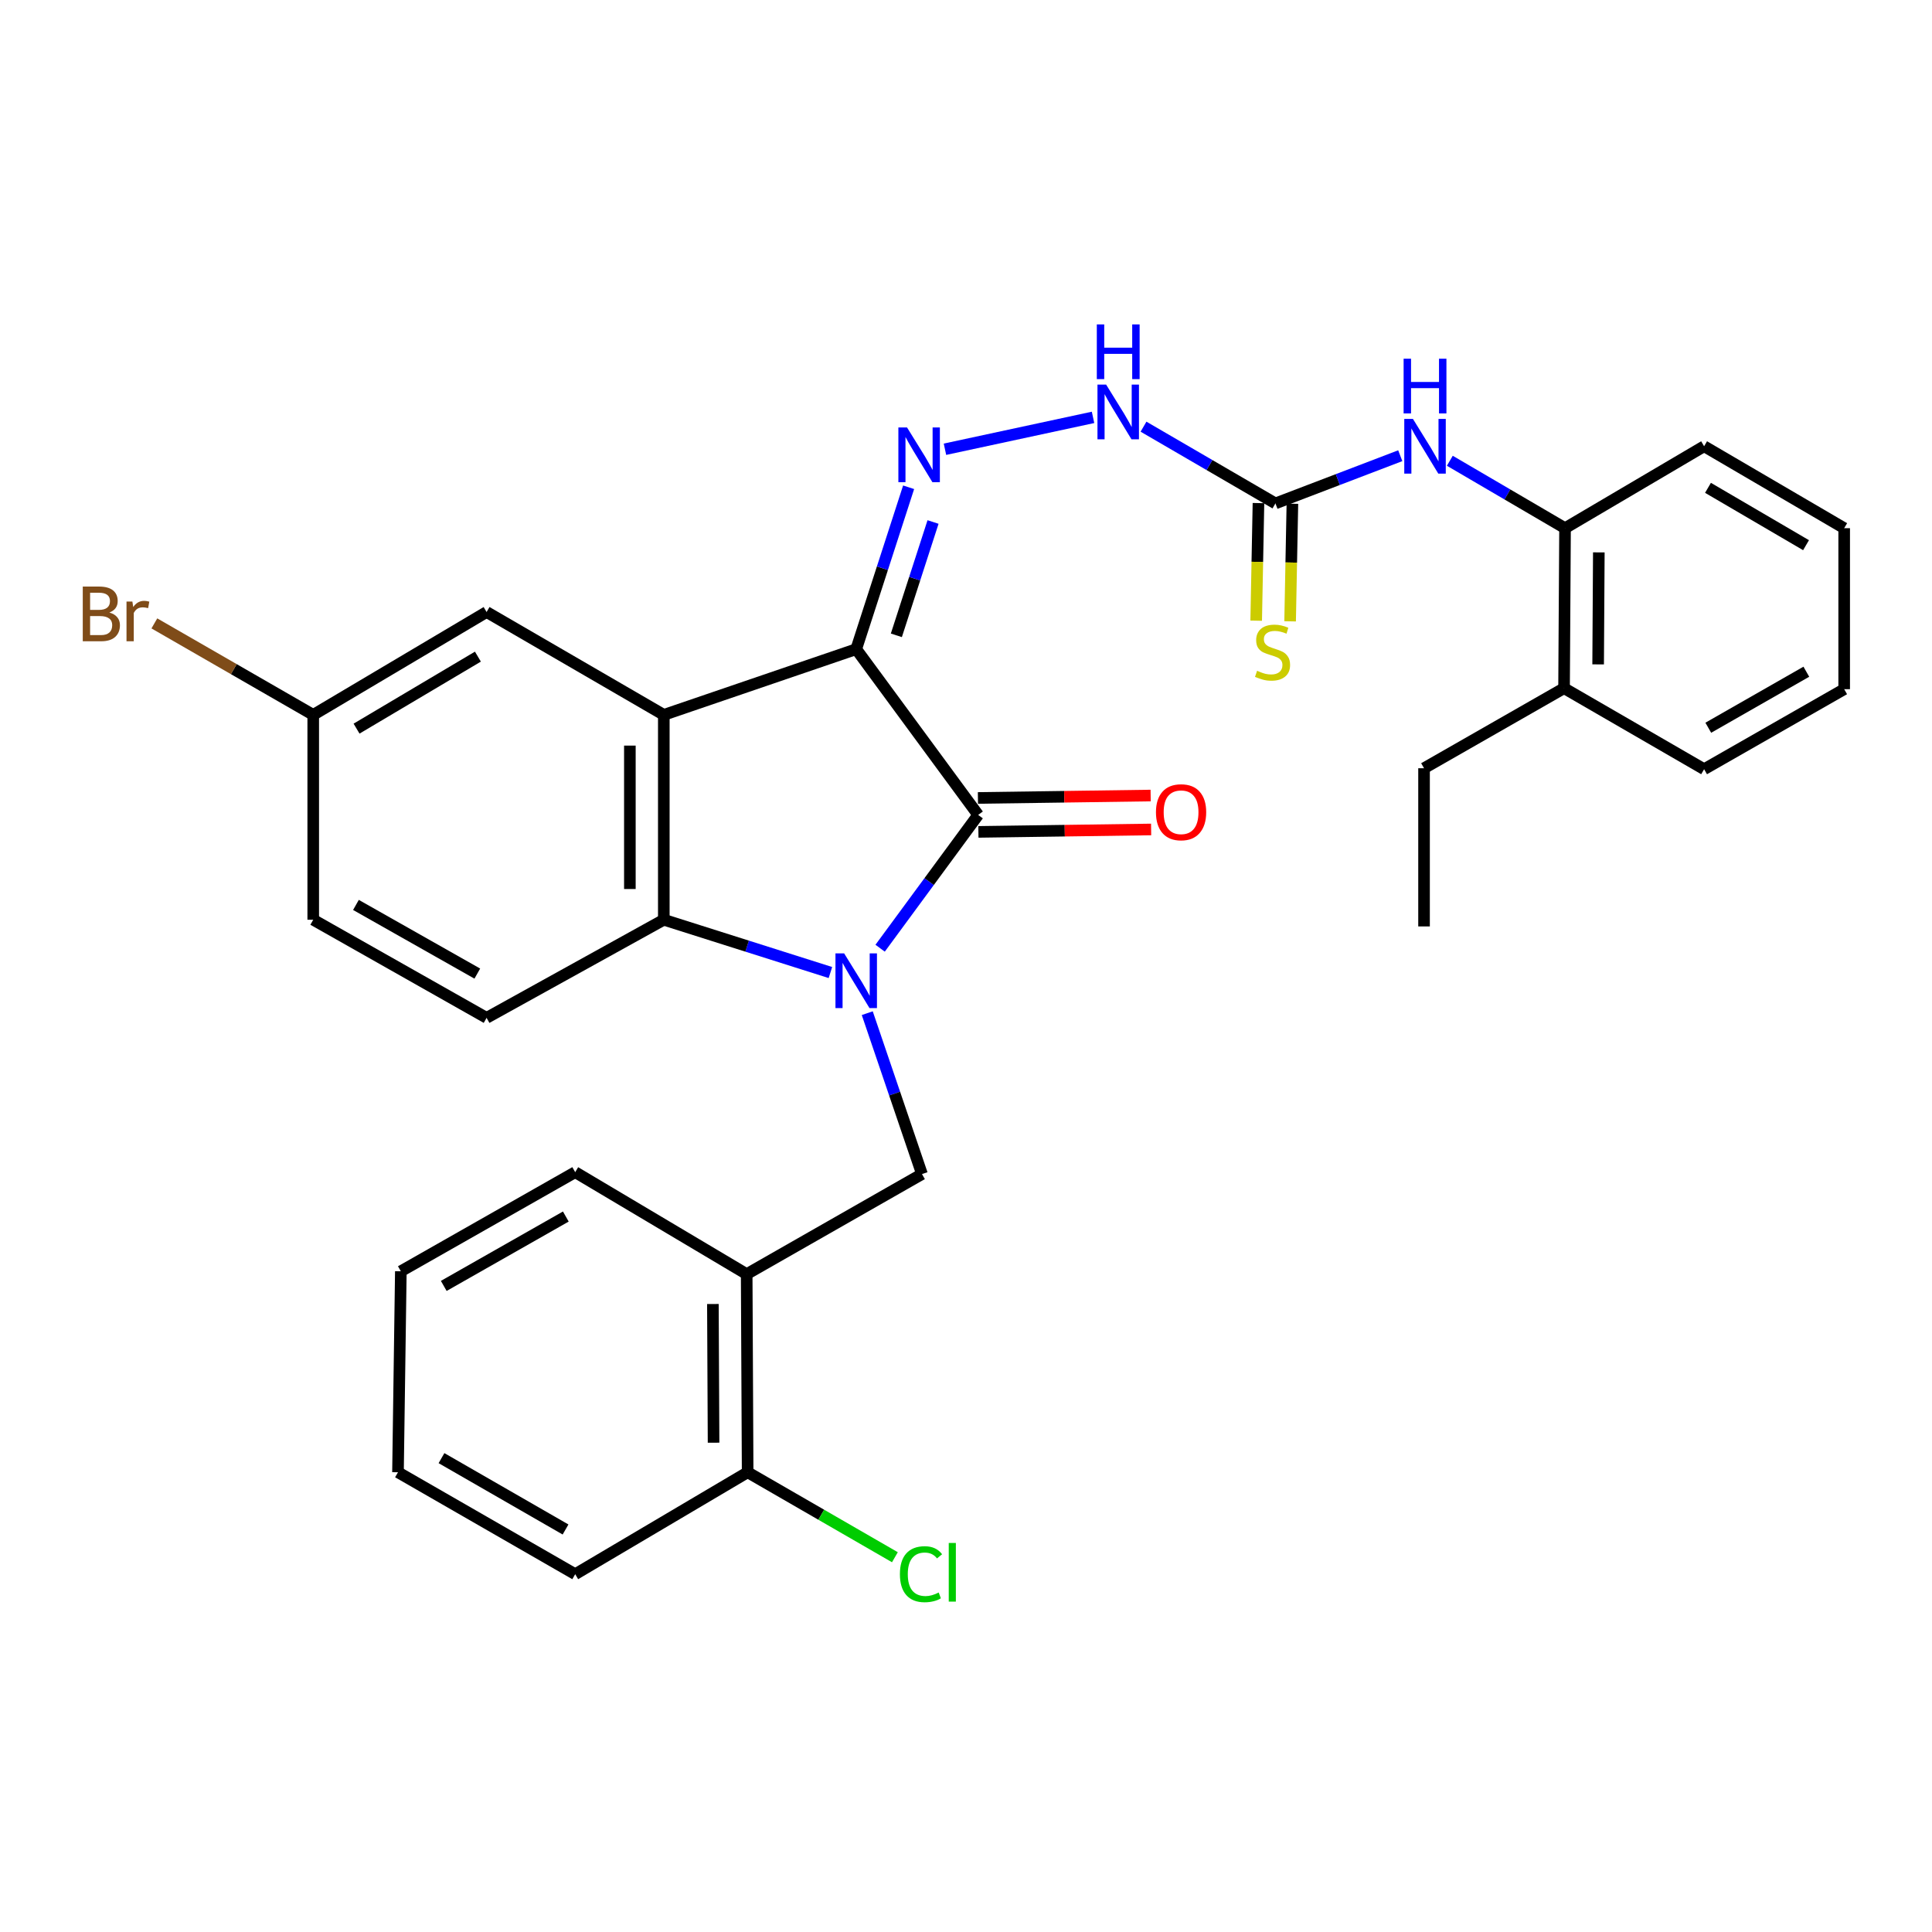 <?xml version='1.0' encoding='iso-8859-1'?>
<svg version='1.1' baseProfile='full'
              xmlns='http://www.w3.org/2000/svg'
                      xmlns:rdkit='http://www.rdkit.org/xml'
                      xmlns:xlink='http://www.w3.org/1999/xlink'
                  xml:space='preserve'
width='1000px' height='1000px' viewBox='0 0 1000 1000'>
<!-- END OF HEADER -->
<rect style='opacity:1.0;fill:#FFFFFF;stroke:none' width='1000' height='1000' x='0' y='0'> </rect>
<path class='bond-1' d='M 455.55,490.79 L 480.924,456.297' style='fill:none;fill-rule:evenodd;stroke:#0000FF;stroke-width:6px;stroke-linecap:butt;stroke-linejoin:miter;stroke-opacity:1' />
<path class='bond-1' d='M 480.924,456.297 L 506.298,421.803' style='fill:none;fill-rule:evenodd;stroke:#000000;stroke-width:6px;stroke-linecap:butt;stroke-linejoin:miter;stroke-opacity:1' />
<path class='bond-3' d='M 429.822,503.383 L 386.704,489.72' style='fill:none;fill-rule:evenodd;stroke:#0000FF;stroke-width:6px;stroke-linecap:butt;stroke-linejoin:miter;stroke-opacity:1' />
<path class='bond-3' d='M 386.704,489.72 L 343.585,476.057' style='fill:none;fill-rule:evenodd;stroke:#000000;stroke-width:6px;stroke-linecap:butt;stroke-linejoin:miter;stroke-opacity:1' />
<path class='bond-5' d='M 448.89,524.417 L 463.055,566.058' style='fill:none;fill-rule:evenodd;stroke:#0000FF;stroke-width:6px;stroke-linecap:butt;stroke-linejoin:miter;stroke-opacity:1' />
<path class='bond-5' d='M 463.055,566.058 L 477.219,607.7' style='fill:none;fill-rule:evenodd;stroke:#000000;stroke-width:6px;stroke-linecap:butt;stroke-linejoin:miter;stroke-opacity:1' />
<path class='bond-0' d='M 443.174,336.002 L 506.298,421.803' style='fill:none;fill-rule:evenodd;stroke:#000000;stroke-width:6px;stroke-linecap:butt;stroke-linejoin:miter;stroke-opacity:1' />
<path class='bond-4' d='M 443.174,336.002 L 456.736,294.107' style='fill:none;fill-rule:evenodd;stroke:#000000;stroke-width:6px;stroke-linecap:butt;stroke-linejoin:miter;stroke-opacity:1' />
<path class='bond-4' d='M 456.736,294.107 L 470.297,252.211' style='fill:none;fill-rule:evenodd;stroke:#0000FF;stroke-width:6px;stroke-linecap:butt;stroke-linejoin:miter;stroke-opacity:1' />
<path class='bond-4' d='M 463.953,328.842 L 473.446,299.516' style='fill:none;fill-rule:evenodd;stroke:#000000;stroke-width:6px;stroke-linecap:butt;stroke-linejoin:miter;stroke-opacity:1' />
<path class='bond-4' d='M 473.446,299.516 L 482.939,270.189' style='fill:none;fill-rule:evenodd;stroke:#0000FF;stroke-width:6px;stroke-linecap:butt;stroke-linejoin:miter;stroke-opacity:1' />
<path class='bond-31' d='M 443.174,336.002 L 343.585,370.018' style='fill:none;fill-rule:evenodd;stroke:#000000;stroke-width:6px;stroke-linecap:butt;stroke-linejoin:miter;stroke-opacity:1' />
<path class='bond-13' d='M 506.421,430.584 L 551.12,429.957' style='fill:none;fill-rule:evenodd;stroke:#000000;stroke-width:6px;stroke-linecap:butt;stroke-linejoin:miter;stroke-opacity:1' />
<path class='bond-13' d='M 551.12,429.957 L 595.819,429.33' style='fill:none;fill-rule:evenodd;stroke:#FF0000;stroke-width:6px;stroke-linecap:butt;stroke-linejoin:miter;stroke-opacity:1' />
<path class='bond-13' d='M 506.175,413.022 L 550.874,412.395' style='fill:none;fill-rule:evenodd;stroke:#000000;stroke-width:6px;stroke-linecap:butt;stroke-linejoin:miter;stroke-opacity:1' />
<path class='bond-13' d='M 550.874,412.395 L 595.573,411.767' style='fill:none;fill-rule:evenodd;stroke:#FF0000;stroke-width:6px;stroke-linecap:butt;stroke-linejoin:miter;stroke-opacity:1' />
<path class='bond-2' d='M 343.585,370.018 L 343.585,476.057' style='fill:none;fill-rule:evenodd;stroke:#000000;stroke-width:6px;stroke-linecap:butt;stroke-linejoin:miter;stroke-opacity:1' />
<path class='bond-2' d='M 326.021,385.924 L 326.021,460.151' style='fill:none;fill-rule:evenodd;stroke:#000000;stroke-width:6px;stroke-linecap:butt;stroke-linejoin:miter;stroke-opacity:1' />
<path class='bond-11' d='M 343.585,370.018 L 251.861,316.779' style='fill:none;fill-rule:evenodd;stroke:#000000;stroke-width:6px;stroke-linecap:butt;stroke-linejoin:miter;stroke-opacity:1' />
<path class='bond-10' d='M 343.585,476.057 L 251.861,526.837' style='fill:none;fill-rule:evenodd;stroke:#000000;stroke-width:6px;stroke-linecap:butt;stroke-linejoin:miter;stroke-opacity:1' />
<path class='bond-9' d='M 489.111,232.529 L 565.756,216.033' style='fill:none;fill-rule:evenodd;stroke:#0000FF;stroke-width:6px;stroke-linecap:butt;stroke-linejoin:miter;stroke-opacity:1' />
<path class='bond-7' d='M 477.219,607.7 L 386.481,659.485' style='fill:none;fill-rule:evenodd;stroke:#000000;stroke-width:6px;stroke-linecap:butt;stroke-linejoin:miter;stroke-opacity:1' />
<path class='bond-6' d='M 660.16,260.564 L 626.021,240.704' style='fill:none;fill-rule:evenodd;stroke:#000000;stroke-width:6px;stroke-linecap:butt;stroke-linejoin:miter;stroke-opacity:1' />
<path class='bond-6' d='M 626.021,240.704 L 591.883,220.845' style='fill:none;fill-rule:evenodd;stroke:#0000FF;stroke-width:6px;stroke-linecap:butt;stroke-linejoin:miter;stroke-opacity:1' />
<path class='bond-8' d='M 660.16,260.564 L 692.468,248.219' style='fill:none;fill-rule:evenodd;stroke:#000000;stroke-width:6px;stroke-linecap:butt;stroke-linejoin:miter;stroke-opacity:1' />
<path class='bond-8' d='M 692.468,248.219 L 724.777,235.873' style='fill:none;fill-rule:evenodd;stroke:#0000FF;stroke-width:6px;stroke-linecap:butt;stroke-linejoin:miter;stroke-opacity:1' />
<path class='bond-14' d='M 651.38,260.393 L 650.789,290.827' style='fill:none;fill-rule:evenodd;stroke:#000000;stroke-width:6px;stroke-linecap:butt;stroke-linejoin:miter;stroke-opacity:1' />
<path class='bond-14' d='M 650.789,290.827 L 650.198,321.262' style='fill:none;fill-rule:evenodd;stroke:#CCCC00;stroke-width:6px;stroke-linecap:butt;stroke-linejoin:miter;stroke-opacity:1' />
<path class='bond-14' d='M 668.94,260.734 L 668.35,291.168' style='fill:none;fill-rule:evenodd;stroke:#000000;stroke-width:6px;stroke-linecap:butt;stroke-linejoin:miter;stroke-opacity:1' />
<path class='bond-14' d='M 668.35,291.168 L 667.759,321.603' style='fill:none;fill-rule:evenodd;stroke:#CCCC00;stroke-width:6px;stroke-linecap:butt;stroke-linejoin:miter;stroke-opacity:1' />
<path class='bond-15' d='M 386.481,659.485 L 386.979,762.041' style='fill:none;fill-rule:evenodd;stroke:#000000;stroke-width:6px;stroke-linecap:butt;stroke-linejoin:miter;stroke-opacity:1' />
<path class='bond-15' d='M 368.992,674.954 L 369.34,746.742' style='fill:none;fill-rule:evenodd;stroke:#000000;stroke-width:6px;stroke-linecap:butt;stroke-linejoin:miter;stroke-opacity:1' />
<path class='bond-21' d='M 386.481,659.485 L 297.723,606.715' style='fill:none;fill-rule:evenodd;stroke:#000000;stroke-width:6px;stroke-linecap:butt;stroke-linejoin:miter;stroke-opacity:1' />
<path class='bond-12' d='M 750.428,238.491 L 780.244,255.938' style='fill:none;fill-rule:evenodd;stroke:#0000FF;stroke-width:6px;stroke-linecap:butt;stroke-linejoin:miter;stroke-opacity:1' />
<path class='bond-12' d='M 780.244,255.938 L 810.061,273.386' style='fill:none;fill-rule:evenodd;stroke:#000000;stroke-width:6px;stroke-linecap:butt;stroke-linejoin:miter;stroke-opacity:1' />
<path class='bond-18' d='M 251.861,526.837 L 162.128,476.057' style='fill:none;fill-rule:evenodd;stroke:#000000;stroke-width:6px;stroke-linecap:butt;stroke-linejoin:miter;stroke-opacity:1' />
<path class='bond-18' d='M 247.052,503.933 L 184.238,468.387' style='fill:none;fill-rule:evenodd;stroke:#000000;stroke-width:6px;stroke-linecap:butt;stroke-linejoin:miter;stroke-opacity:1' />
<path class='bond-32' d='M 251.861,316.779 L 162.128,370.018' style='fill:none;fill-rule:evenodd;stroke:#000000;stroke-width:6px;stroke-linecap:butt;stroke-linejoin:miter;stroke-opacity:1' />
<path class='bond-32' d='M 247.363,339.87 L 184.55,377.138' style='fill:none;fill-rule:evenodd;stroke:#000000;stroke-width:6px;stroke-linecap:butt;stroke-linejoin:miter;stroke-opacity:1' />
<path class='bond-16' d='M 810.061,273.386 L 809.553,356.201' style='fill:none;fill-rule:evenodd;stroke:#000000;stroke-width:6px;stroke-linecap:butt;stroke-linejoin:miter;stroke-opacity:1' />
<path class='bond-16' d='M 827.548,285.915 L 827.193,343.886' style='fill:none;fill-rule:evenodd;stroke:#000000;stroke-width:6px;stroke-linecap:butt;stroke-linejoin:miter;stroke-opacity:1' />
<path class='bond-22' d='M 810.061,273.386 L 882.044,230.978' style='fill:none;fill-rule:evenodd;stroke:#000000;stroke-width:6px;stroke-linecap:butt;stroke-linejoin:miter;stroke-opacity:1' />
<path class='bond-19' d='M 386.979,762.041 L 425.09,784.031' style='fill:none;fill-rule:evenodd;stroke:#000000;stroke-width:6px;stroke-linecap:butt;stroke-linejoin:miter;stroke-opacity:1' />
<path class='bond-19' d='M 425.09,784.031 L 463.202,806.021' style='fill:none;fill-rule:evenodd;stroke:#00CC00;stroke-width:6px;stroke-linecap:butt;stroke-linejoin:miter;stroke-opacity:1' />
<path class='bond-24' d='M 386.979,762.041 L 297.723,814.801' style='fill:none;fill-rule:evenodd;stroke:#000000;stroke-width:6px;stroke-linecap:butt;stroke-linejoin:miter;stroke-opacity:1' />
<path class='bond-23' d='M 809.553,356.201 L 737.081,397.642' style='fill:none;fill-rule:evenodd;stroke:#000000;stroke-width:6px;stroke-linecap:butt;stroke-linejoin:miter;stroke-opacity:1' />
<path class='bond-25' d='M 809.553,356.201 L 882.044,398.14' style='fill:none;fill-rule:evenodd;stroke:#000000;stroke-width:6px;stroke-linecap:butt;stroke-linejoin:miter;stroke-opacity:1' />
<path class='bond-17' d='M 162.128,370.018 L 162.128,476.057' style='fill:none;fill-rule:evenodd;stroke:#000000;stroke-width:6px;stroke-linecap:butt;stroke-linejoin:miter;stroke-opacity:1' />
<path class='bond-20' d='M 162.128,370.018 L 121.013,346.343' style='fill:none;fill-rule:evenodd;stroke:#000000;stroke-width:6px;stroke-linecap:butt;stroke-linejoin:miter;stroke-opacity:1' />
<path class='bond-20' d='M 121.013,346.343 L 79.897,322.669' style='fill:none;fill-rule:evenodd;stroke:#7F4C19;stroke-width:6px;stroke-linecap:butt;stroke-linejoin:miter;stroke-opacity:1' />
<path class='bond-27' d='M 297.723,606.715 L 207.473,658.012' style='fill:none;fill-rule:evenodd;stroke:#000000;stroke-width:6px;stroke-linecap:butt;stroke-linejoin:miter;stroke-opacity:1' />
<path class='bond-27' d='M 292.865,629.679 L 229.689,665.587' style='fill:none;fill-rule:evenodd;stroke:#000000;stroke-width:6px;stroke-linecap:butt;stroke-linejoin:miter;stroke-opacity:1' />
<path class='bond-28' d='M 882.044,230.978 L 954.545,273.386' style='fill:none;fill-rule:evenodd;stroke:#000000;stroke-width:6px;stroke-linecap:butt;stroke-linejoin:miter;stroke-opacity:1' />
<path class='bond-28' d='M 884.051,252.5 L 934.802,282.185' style='fill:none;fill-rule:evenodd;stroke:#000000;stroke-width:6px;stroke-linecap:butt;stroke-linejoin:miter;stroke-opacity:1' />
<path class='bond-26' d='M 737.081,397.642 L 737.081,479.521' style='fill:none;fill-rule:evenodd;stroke:#000000;stroke-width:6px;stroke-linecap:butt;stroke-linejoin:miter;stroke-opacity:1' />
<path class='bond-33' d='M 297.723,814.801 L 205.999,762.041' style='fill:none;fill-rule:evenodd;stroke:#000000;stroke-width:6px;stroke-linecap:butt;stroke-linejoin:miter;stroke-opacity:1' />
<path class='bond-33' d='M 292.722,791.662 L 228.515,754.73' style='fill:none;fill-rule:evenodd;stroke:#000000;stroke-width:6px;stroke-linecap:butt;stroke-linejoin:miter;stroke-opacity:1' />
<path class='bond-34' d='M 882.044,398.14 L 954.545,356.718' style='fill:none;fill-rule:evenodd;stroke:#000000;stroke-width:6px;stroke-linecap:butt;stroke-linejoin:miter;stroke-opacity:1' />
<path class='bond-34' d='M 884.206,376.676 L 934.957,347.681' style='fill:none;fill-rule:evenodd;stroke:#000000;stroke-width:6px;stroke-linecap:butt;stroke-linejoin:miter;stroke-opacity:1' />
<path class='bond-29' d='M 207.473,658.012 L 205.999,762.041' style='fill:none;fill-rule:evenodd;stroke:#000000;stroke-width:6px;stroke-linecap:butt;stroke-linejoin:miter;stroke-opacity:1' />
<path class='bond-30' d='M 954.545,273.386 L 954.545,356.718' style='fill:none;fill-rule:evenodd;stroke:#000000;stroke-width:6px;stroke-linecap:butt;stroke-linejoin:miter;stroke-opacity:1' />
<path  class='atom-0' d='M 436.914 493.454
L 446.194 508.454
Q 447.114 509.934, 448.594 512.614
Q 450.074 515.294, 450.154 515.454
L 450.154 493.454
L 453.914 493.454
L 453.914 521.774
L 450.034 521.774
L 440.074 505.374
Q 438.914 503.454, 437.674 501.254
Q 436.474 499.054, 436.114 498.374
L 436.114 521.774
L 432.434 521.774
L 432.434 493.454
L 436.914 493.454
' fill='#0000FF'/>
<path  class='atom-5' d='M 469.476 221.248
L 478.756 236.248
Q 479.676 237.728, 481.156 240.408
Q 482.636 243.088, 482.716 243.248
L 482.716 221.248
L 486.476 221.248
L 486.476 249.568
L 482.596 249.568
L 472.636 233.168
Q 471.476 231.248, 470.236 229.048
Q 469.036 226.848, 468.676 226.168
L 468.676 249.568
L 464.996 249.568
L 464.996 221.248
L 469.476 221.248
' fill='#0000FF'/>
<path  class='atom-9' d='M 731.329 216.818
L 740.609 231.818
Q 741.529 233.298, 743.009 235.978
Q 744.489 238.658, 744.569 238.818
L 744.569 216.818
L 748.329 216.818
L 748.329 245.138
L 744.449 245.138
L 734.489 228.738
Q 733.329 226.818, 732.089 224.618
Q 730.889 222.418, 730.529 221.738
L 730.529 245.138
L 726.849 245.138
L 726.849 216.818
L 731.329 216.818
' fill='#0000FF'/>
<path  class='atom-9' d='M 726.509 185.666
L 730.349 185.666
L 730.349 197.706
L 744.829 197.706
L 744.829 185.666
L 748.669 185.666
L 748.669 213.986
L 744.829 213.986
L 744.829 200.906
L 730.349 200.906
L 730.349 213.986
L 726.509 213.986
L 726.509 185.666
' fill='#0000FF'/>
<path  class='atom-10' d='M 572.529 199.068
L 581.809 214.068
Q 582.729 215.548, 584.209 218.228
Q 585.689 220.908, 585.769 221.068
L 585.769 199.068
L 589.529 199.068
L 589.529 227.388
L 585.649 227.388
L 575.689 210.988
Q 574.529 209.068, 573.289 206.868
Q 572.089 204.668, 571.729 203.988
L 571.729 227.388
L 568.049 227.388
L 568.049 199.068
L 572.529 199.068
' fill='#0000FF'/>
<path  class='atom-10' d='M 567.709 167.916
L 571.549 167.916
L 571.549 179.956
L 586.029 179.956
L 586.029 167.916
L 589.869 167.916
L 589.869 196.236
L 586.029 196.236
L 586.029 183.156
L 571.549 183.156
L 571.549 196.236
L 567.709 196.236
L 567.709 167.916
' fill='#0000FF'/>
<path  class='atom-14' d='M 598.322 420.409
Q 598.322 413.609, 601.682 409.809
Q 605.042 406.009, 611.322 406.009
Q 617.602 406.009, 620.962 409.809
Q 624.322 413.609, 624.322 420.409
Q 624.322 427.289, 620.922 431.209
Q 617.522 435.089, 611.322 435.089
Q 605.082 435.089, 601.682 431.209
Q 598.322 427.329, 598.322 420.409
M 611.322 431.889
Q 615.642 431.889, 617.962 429.009
Q 620.322 426.089, 620.322 420.409
Q 620.322 414.849, 617.962 412.049
Q 615.642 409.209, 611.322 409.209
Q 607.002 409.209, 604.642 412.009
Q 602.322 414.809, 602.322 420.409
Q 602.322 426.129, 604.642 429.009
Q 607.002 431.889, 611.322 431.889
' fill='#FF0000'/>
<path  class='atom-15' d='M 650.667 347.195
Q 650.987 347.315, 652.307 347.875
Q 653.627 348.435, 655.067 348.795
Q 656.547 349.115, 657.987 349.115
Q 660.667 349.115, 662.227 347.835
Q 663.787 346.515, 663.787 344.235
Q 663.787 342.675, 662.987 341.715
Q 662.227 340.755, 661.027 340.235
Q 659.827 339.715, 657.827 339.115
Q 655.307 338.355, 653.787 337.635
Q 652.307 336.915, 651.227 335.395
Q 650.187 333.875, 650.187 331.315
Q 650.187 327.755, 652.587 325.555
Q 655.027 323.355, 659.827 323.355
Q 663.107 323.355, 666.827 324.915
L 665.907 327.995
Q 662.507 326.595, 659.947 326.595
Q 657.187 326.595, 655.667 327.755
Q 654.147 328.875, 654.187 330.835
Q 654.187 332.355, 654.947 333.275
Q 655.747 334.195, 656.867 334.715
Q 658.027 335.235, 659.947 335.835
Q 662.507 336.635, 664.027 337.435
Q 665.547 338.235, 666.627 339.875
Q 667.747 341.475, 667.747 344.235
Q 667.747 348.155, 665.107 350.275
Q 662.507 352.355, 658.147 352.355
Q 655.627 352.355, 653.707 351.795
Q 651.827 351.275, 649.587 350.355
L 650.667 347.195
' fill='#CCCC00'/>
<path  class='atom-20' d='M 465.792 814.796
Q 465.792 807.756, 469.072 804.076
Q 472.392 800.356, 478.672 800.356
Q 484.512 800.356, 487.632 804.476
L 484.992 806.636
Q 482.712 803.636, 478.672 803.636
Q 474.392 803.636, 472.112 806.516
Q 469.872 809.356, 469.872 814.796
Q 469.872 820.396, 472.192 823.276
Q 474.552 826.156, 479.112 826.156
Q 482.232 826.156, 485.872 824.276
L 486.992 827.276
Q 485.512 828.236, 483.272 828.796
Q 481.032 829.356, 478.552 829.356
Q 472.392 829.356, 469.072 825.596
Q 465.792 821.836, 465.792 814.796
' fill='#00CC00'/>
<path  class='atom-20' d='M 491.072 798.636
L 494.752 798.636
L 494.752 828.996
L 491.072 828.996
L 491.072 798.636
' fill='#00CC00'/>
<path  class='atom-21' d='M 56.599 317.044
Q 59.319 317.804, 60.679 319.484
Q 62.08 321.124, 62.08 323.564
Q 62.08 327.484, 59.559 329.724
Q 57.08 331.924, 52.359 331.924
L 42.84 331.924
L 42.84 303.604
L 51.2 303.604
Q 56.039 303.604, 58.48 305.564
Q 60.919 307.524, 60.919 311.124
Q 60.919 315.404, 56.599 317.044
M 46.639 306.804
L 46.639 315.684
L 51.2 315.684
Q 53.999 315.684, 55.44 314.564
Q 56.919 313.404, 56.919 311.124
Q 56.919 306.804, 51.2 306.804
L 46.639 306.804
M 52.359 328.724
Q 55.12 328.724, 56.599 327.404
Q 58.08 326.084, 58.08 323.564
Q 58.08 321.244, 56.44 320.084
Q 54.84 318.884, 51.76 318.884
L 46.639 318.884
L 46.639 328.724
L 52.359 328.724
' fill='#7F4C19'/>
<path  class='atom-21' d='M 68.519 311.364
L 68.96 314.204
Q 71.12 311.004, 74.639 311.004
Q 75.76 311.004, 77.279 311.404
L 76.68 314.764
Q 74.96 314.364, 73.999 314.364
Q 72.32 314.364, 71.2 315.044
Q 70.12 315.684, 69.24 317.244
L 69.24 331.924
L 65.48 331.924
L 65.48 311.364
L 68.519 311.364
' fill='#7F4C19'/>
</svg>
